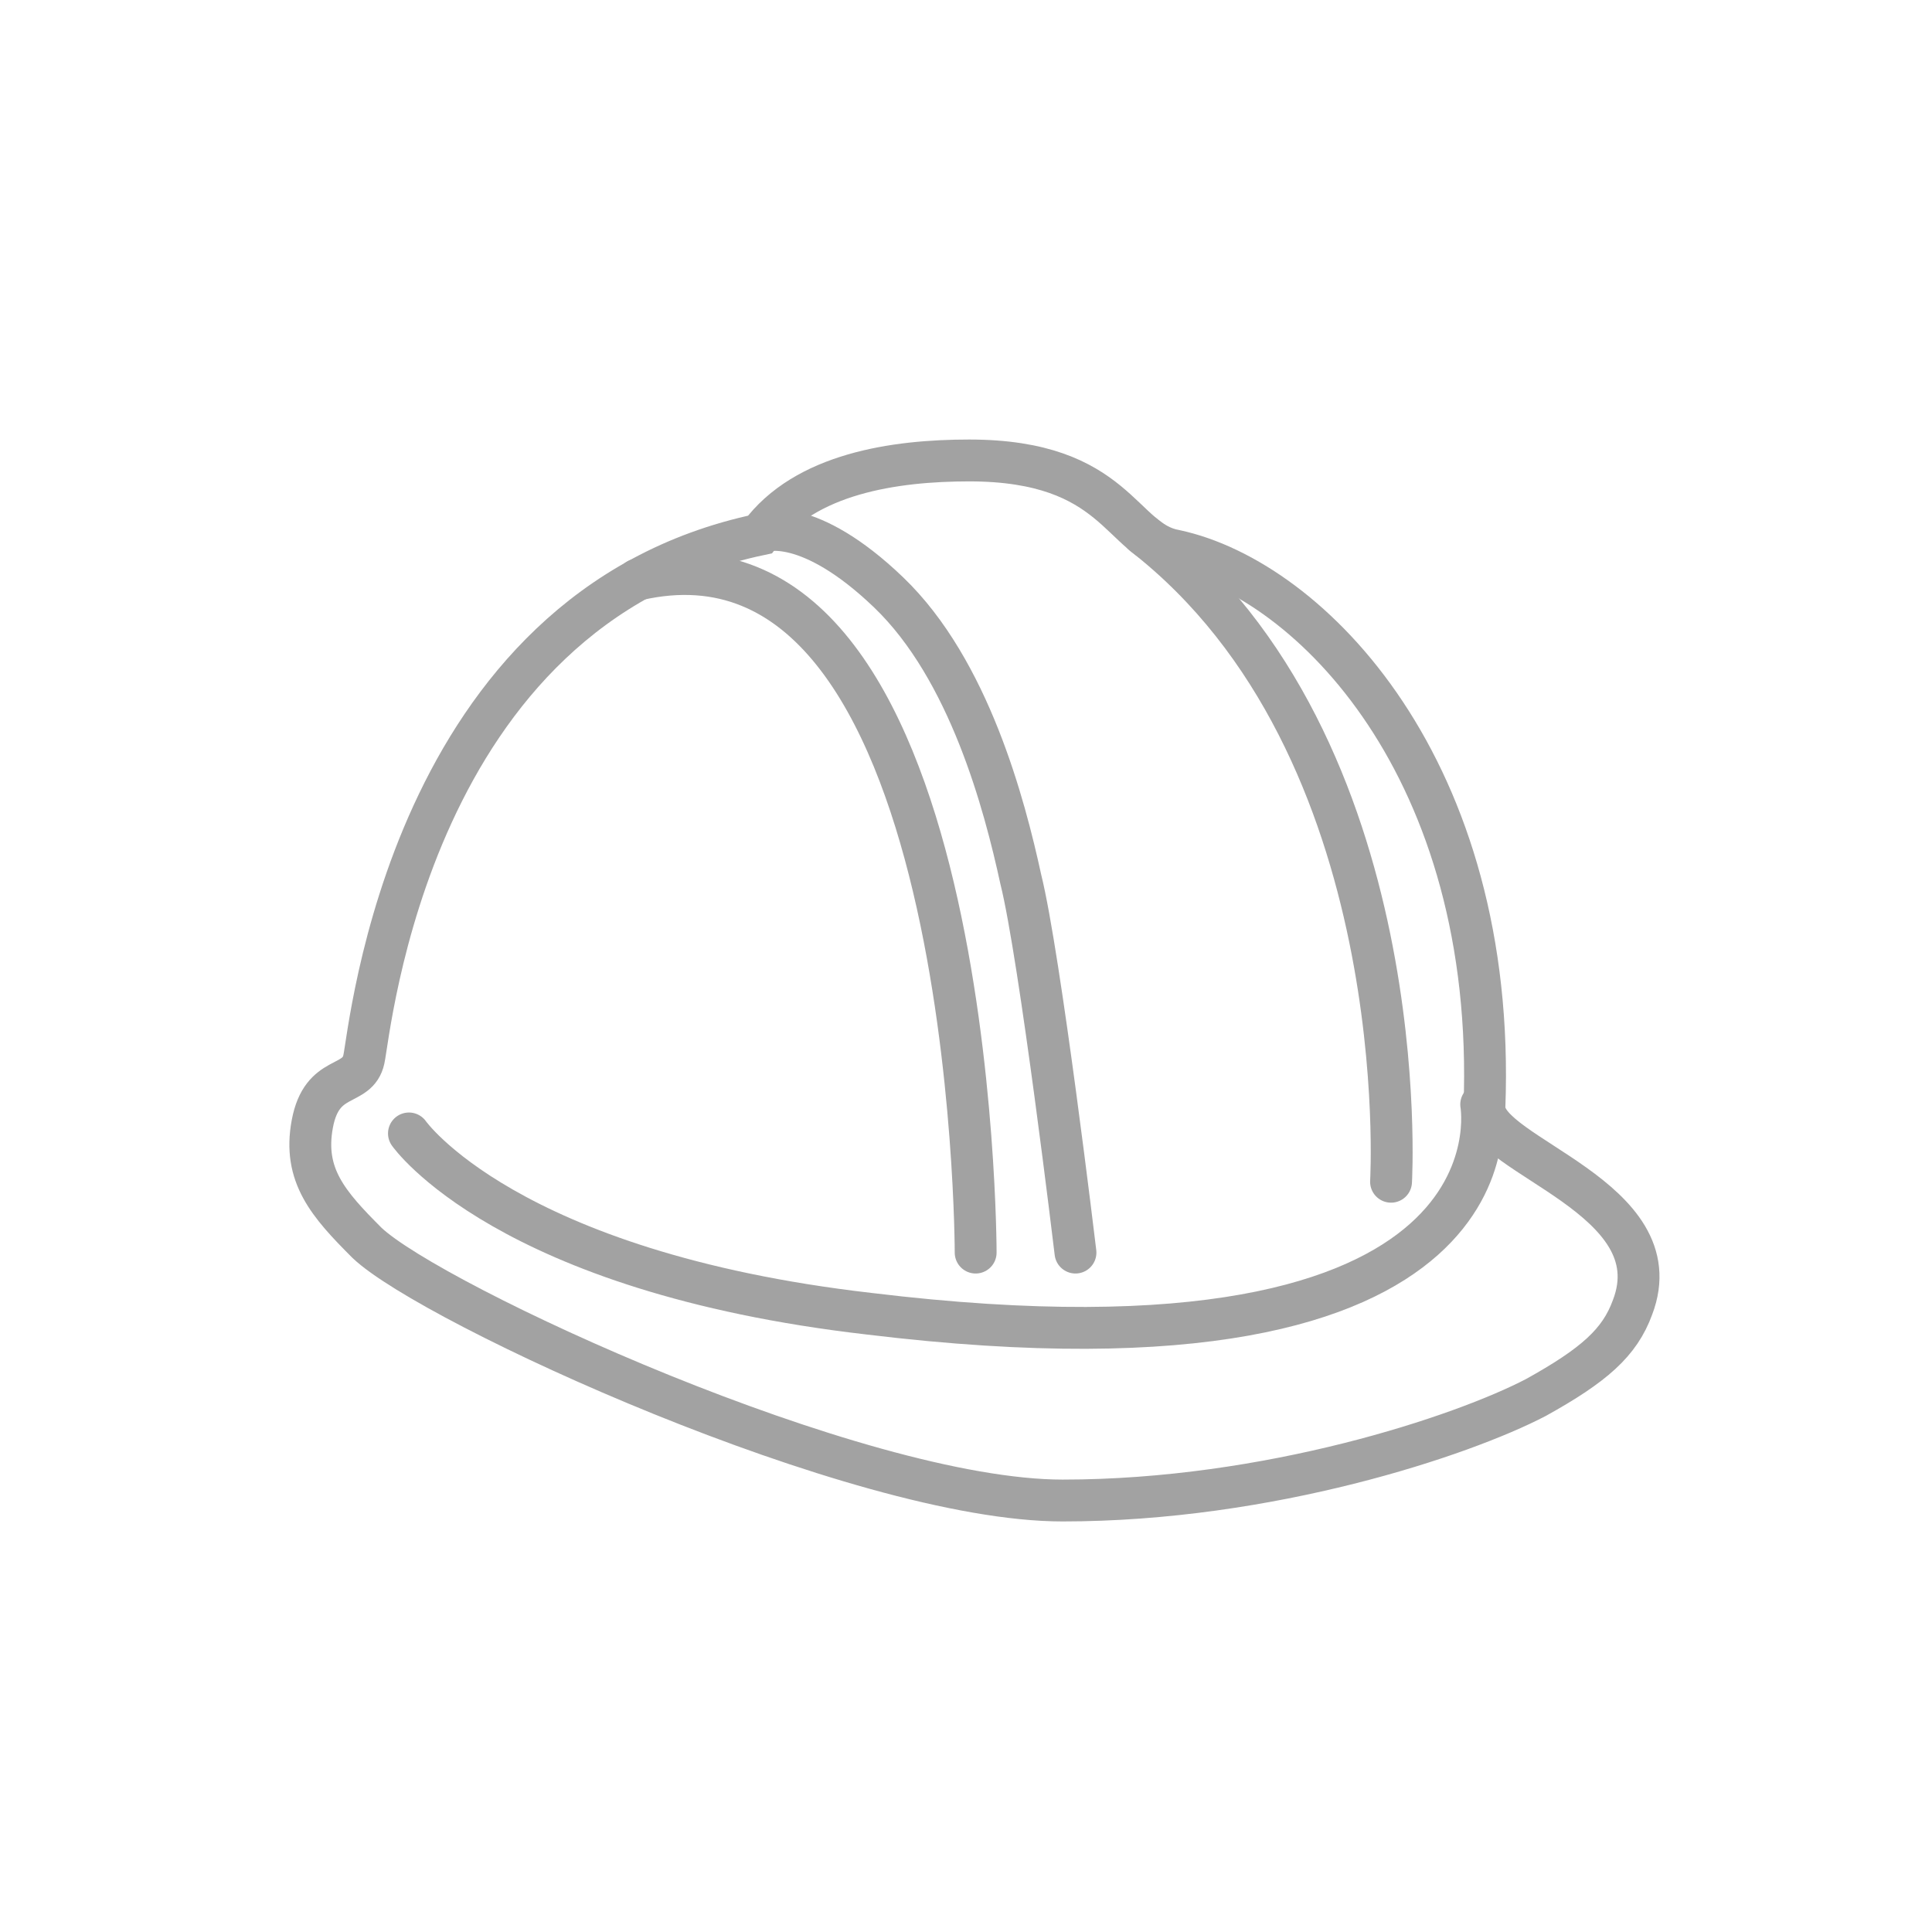 <?xml version="1.0" encoding="UTF-8"?>
<svg xmlns="http://www.w3.org/2000/svg" xmlns:xlink="http://www.w3.org/1999/xlink" version="1.1" id="Icons" x="0px" y="0px" viewBox="0 0 60 60" style="enable-background:new 0 0 60 60;" xml:space="preserve">
<style type="text/css">
	.st0{fill:none;stroke:#A2A2A2;stroke-width:1.3;}
	.st1{fill:none;stroke:#A2A2A2;stroke-width:1.3;stroke-linecap:round;}
</style>
<path class="st0" d="M11.4,38.6c2,1.9,15.2,8,21.6,8s12.4-2,14.7-3.2c1.8-1,2.6-1.7,3-2.8c1.3-3.4-4.6-4.7-4.6-6.2  c0.4-10.5-5.4-16.4-9.6-17.3c-1.7-0.3-1.8-2.8-6.4-2.8c-2.3,0-5.1,0.4-6.5,2.3C12.7,18.9,11.5,32,11.3,32.9c-0.2,0.9-1.3,0.4-1.6,2  S10.2,37.4,11.4,38.6z"></path>
<path class="st1" d="M12.7,35.2c0,0,3,4.3,14.3,5.6c20.6,2.5,19-6.5,19-6.5"></path>
<path class="st1" d="M23.7,16.5c0,0,1.4-0.5,3.9,1.9s3.6,6.6,4.1,8.9c0.6,2.4,1.7,11.6,1.7,11.6"></path>
<path class="st1" d="M35.5,16.6c8.5,6.6,7.7,20.1,7.7,20.1"></path>
<path class="st1" d="M30.3,38.9c0,0,0-23.3-10.5-20.9"></path>
</svg>

